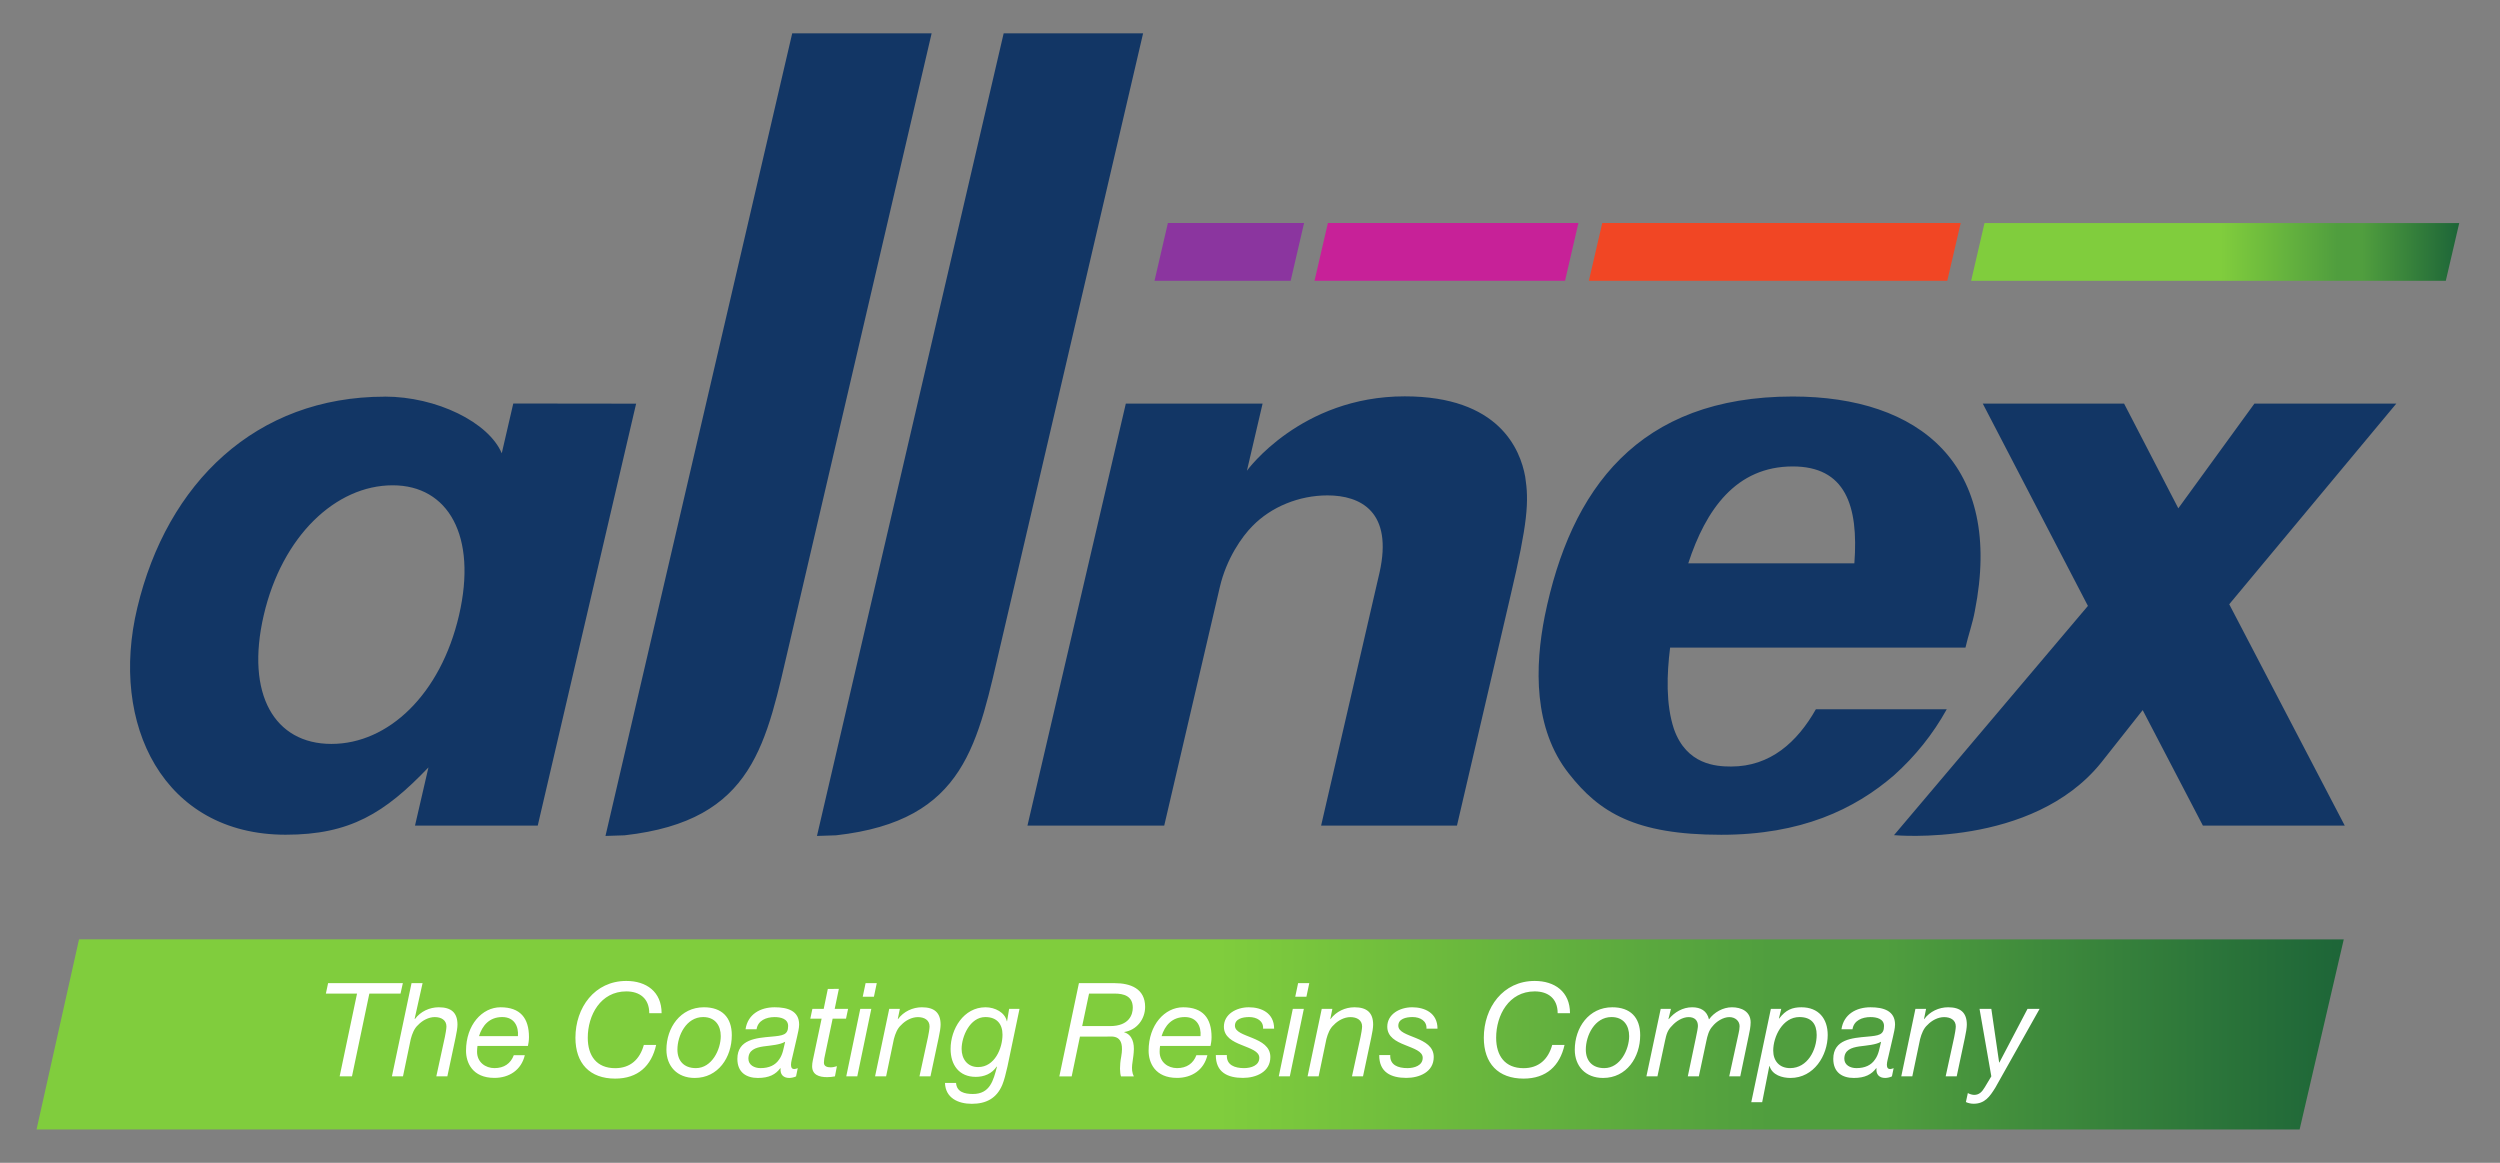 <svg width="215" height="100" viewBox="0 0 215 100" fill="none" xmlns="http://www.w3.org/2000/svg">
<rect x="0" y="0" width="215" height="100" fill="#808080" stroke="none"/>
<path d="M100.438 19.18L99.288 24.148H110.997L112.15 19.18H100.438Z" fill="#8B359F"/>
<path d="M114.199 19.18L113.048 24.148H134.592L135.744 19.18H114.199Z" fill="#C72198"/>
<path d="M137.794 19.18L136.642 24.148H167.466L168.621 19.18H137.794Z" fill="#F14624"/>
<path d="M170.669 19.182L169.518 24.148H210.339L211.494 19.182H170.669Z" fill="url(#paint0_linear_97_3191)"/>
<path d="M68.13 2.867L52.071 71.891L53.713 71.837C64.955 70.578 65.882 63.866 67.935 55.16L80.12 2.867H68.13ZM86.315 2.867L70.259 71.891L71.899 71.837C83.141 70.578 84.067 63.866 86.12 55.16L98.306 2.867H86.315ZM120.803 34.086C111.853 34.086 107.235 40.482 107.235 40.482L108.583 34.707H96.821L88.361 71.002H100.123L104.907 50.481C105.475 48.045 106.812 46.14 107.707 45.244C109.309 43.594 111.712 42.604 114.16 42.604C117.034 42.604 119.815 44.019 118.637 49.253L113.615 71.002H125.299L129.893 51.282C131.399 44.915 131.498 43.123 131.168 41.001C130.744 38.643 128.907 34.086 120.803 34.086ZM154.178 34.1C140.888 34.1 135.069 42.057 132.847 52.994C131.995 57.303 131.852 62.654 134.927 66.537C137.528 69.851 140.603 71.791 148.03 71.791C154.888 71.791 159.476 69.615 162.882 66.678C164.727 65.022 166.239 63.127 167.422 60.996H156.166C154.556 63.837 152.237 65.921 148.879 65.921C147.601 65.921 145.048 65.777 143.961 62.701C143.25 60.569 143.346 57.966 143.63 55.693H169.03C169.266 54.651 169.644 53.608 169.833 52.566C172.341 39.924 165.058 34.1 154.178 34.1ZM33.092 34.113C22.01 34.113 14.365 41.525 11.807 52.271C9.4 62.275 14.042 71.786 24.567 71.786C30.093 71.786 33.089 69.932 36.847 65.996C36.847 66.021 35.691 70.999 35.691 70.999H46.246L54.706 34.715L44.141 34.702L43.151 38.984C42.035 36.324 37.557 34.108 33.092 34.108V34.113ZM170.517 34.707L179.561 52.108L162.884 71.823C162.884 71.823 174.756 72.953 180.692 65.597L184.271 61.069L189.449 71.002H201.649L191.714 51.967L206.085 34.707H193.882L187.335 43.715L182.67 34.707H170.517ZM154.178 40.114C158.673 40.114 159.854 43.431 159.475 48.449H145.19C146.703 43.809 149.306 40.114 154.178 40.114ZM33.769 41.736C38.553 41.736 41.055 46.1 39.477 52.909C37.899 59.72 33.393 63.977 28.503 63.977C23.613 63.977 21.103 59.72 22.681 52.909C24.259 46.1 28.879 41.736 33.769 41.736Z" fill="#123665"/>
<path d="M6.796 80.785L3.144 97.13V97.134H197.767L201.564 80.786L6.796 80.785Z" fill="url(#paint1_linear_97_3191)"/>
<path d="M53.862 84.361C51.139 84.361 49.487 86.651 49.487 89.245C49.487 91.458 50.725 92.76 52.903 92.76C54.866 92.76 56.027 91.659 56.429 89.864H55.37C55.023 91.109 54.209 91.863 52.903 91.863C51.305 91.863 50.548 90.795 50.548 89.245C50.548 87.314 51.641 85.26 53.862 85.26C55.023 85.26 55.837 85.877 55.837 87.136H56.898C56.898 85.283 55.581 84.361 53.862 84.361ZM131.983 84.361C129.259 84.361 127.608 86.651 127.608 89.245C127.608 91.458 128.847 92.76 131.024 92.76C132.988 92.76 134.148 91.659 134.55 89.864H133.491C133.144 91.109 132.33 91.863 131.024 91.863C129.428 91.863 128.669 90.795 128.669 89.245C128.669 87.314 129.76 85.26 131.983 85.26C133.142 85.26 133.959 85.877 133.959 87.136H135.02C135.02 85.283 133.7 84.361 131.983 84.361ZM92.787 84.551L91.103 92.57H92.164L92.877 89.145H95.233C95.689 89.145 96.761 88.944 96.427 90.853C96.271 91.672 96.306 92.277 96.405 92.57H97.51C97.186 91.93 97.453 91.244 97.498 90.514C97.576 89.706 97.375 88.989 96.682 88.775V88.752C97.744 88.594 98.481 87.662 98.481 86.594C98.481 85.011 97.208 84.551 95.858 84.551L92.787 84.551ZM28.216 84.551L28.026 85.448H30.705L29.209 92.567H30.27L31.764 85.448H34.445L34.645 84.551H28.216ZM35.392 84.551L33.705 92.567H34.657L35.326 89.357C35.449 88.896 35.625 88.435 35.961 88.144C36.318 87.761 36.864 87.469 37.389 87.469C37.947 87.469 38.394 87.728 38.394 88.278C38.394 88.479 38.305 88.964 38.26 89.177L37.523 92.567H38.472L39.175 89.257C39.275 88.806 39.343 88.367 39.343 88.12C39.343 87.099 38.818 86.626 37.735 86.626C36.942 86.626 36.164 86.986 35.684 87.637L35.659 87.615L36.341 84.551L35.392 84.551ZM74.441 84.551L74.195 85.718H75.157L75.402 84.551H74.441ZM111.637 84.551L111.391 85.718H112.352L112.598 84.551H111.637ZM71.193 85.046L70.838 86.763H69.865L69.687 87.606H70.658L69.899 91.208C69.865 91.388 69.843 91.523 69.843 91.693C69.843 92.433 70.434 92.635 71.137 92.635C71.361 92.635 71.584 92.612 71.806 92.567L71.974 91.692C71.796 91.749 71.618 91.792 71.429 91.792C71.138 91.792 70.857 91.702 70.857 91.4C70.857 91.265 70.881 91.154 70.891 91.017L71.607 87.605H72.757L72.935 86.762H71.784L72.142 85.045L71.193 85.046ZM93.658 85.448H95.858C96.65 85.448 97.42 85.661 97.42 86.661C97.42 87.233 97.131 88.244 95.456 88.244H93.067L93.658 85.448ZM60.536 86.626C58.514 86.626 57.312 88.38 57.312 90.278C57.312 91.681 58.227 92.704 59.745 92.704C61.765 92.704 62.935 90.928 62.935 89.031C62.935 87.481 62.076 86.626 60.536 86.626ZM66.619 86.626C65.389 86.626 64.307 87.224 64.117 88.514H65.066C65.179 87.763 65.893 87.469 66.619 87.469C67.12 87.469 67.779 87.606 67.779 88.234C67.779 89.009 67.332 89.062 66.329 89.152C65.057 89.266 63.414 89.38 63.414 91.064C63.414 92.253 64.218 92.704 65.178 92.704C66.148 92.704 66.706 92.4 67.108 91.861L67.132 91.883C67.076 92.387 67.354 92.704 67.879 92.704C68.047 92.704 68.316 92.648 68.461 92.568L68.607 91.861C68.517 91.895 68.392 91.939 68.302 91.939C68.146 91.939 68.025 91.848 68.025 91.578C68.025 91.309 68.136 90.984 68.181 90.748L68.548 89.164C68.615 88.85 68.726 88.434 68.726 88.11C68.726 86.929 67.735 86.626 66.619 86.626ZM79.283 86.626C78.491 86.626 77.712 86.988 77.232 87.64H77.21L77.388 86.763H76.473L75.256 92.567H76.205L76.874 89.357C76.997 88.896 77.174 88.435 77.51 88.144C77.867 87.761 78.413 87.472 78.938 87.472C79.496 87.472 79.943 87.728 79.943 88.278C79.943 88.479 79.854 88.964 79.809 89.177L79.074 92.567H80.02L80.724 89.255C80.825 88.806 80.892 88.367 80.892 88.12C80.892 87.099 80.366 86.626 79.283 86.626ZM84.753 86.626C82.878 86.626 81.751 88.492 81.751 90.209C81.751 91.591 82.487 92.611 83.916 92.611C84.642 92.611 85.3 92.341 85.714 91.724L85.736 91.749C85.435 92.905 85.144 94.083 83.67 94.083C82.944 94.083 82.275 93.905 82.22 93.13H81.269C81.304 94.422 82.398 94.928 83.57 94.928C84.798 94.928 85.702 94.466 86.193 93.308C86.361 92.904 86.507 92.32 86.641 91.725L87.678 86.763H86.785L86.607 87.83H86.583V87.806C86.415 87.076 85.59 86.626 84.753 86.626ZM116.481 86.626C115.689 86.626 114.908 86.988 114.428 87.64H114.406L114.583 86.763H113.669L112.452 92.567H113.401L114.07 89.357C114.193 88.896 114.372 88.435 114.708 88.144C115.065 87.761 115.611 87.472 116.136 87.472C116.694 87.472 117.141 87.728 117.141 88.278C117.141 88.479 117.052 88.964 117.007 89.177L116.27 92.567H117.219L117.922 89.255C118.023 88.806 118.09 88.367 118.09 88.12C118.09 87.099 117.564 86.626 116.481 86.626ZM138.657 86.626C136.636 86.626 135.431 88.38 135.431 90.278C135.431 91.681 136.348 92.704 137.866 92.704C139.886 92.704 141.056 90.928 141.056 89.031C141.056 87.481 140.197 86.626 138.657 86.626ZM145.521 86.626C144.729 86.626 144.001 87.043 143.511 87.65L143.489 87.627L143.701 86.762H142.82L141.591 92.567H142.54L143.188 89.525C143.311 88.953 143.399 88.602 143.801 88.209C144.136 87.828 144.694 87.471 145.219 87.471C145.733 87.471 146.022 87.75 146.022 88.234C146.022 88.368 145.944 88.805 145.845 89.254L145.151 92.567H146.1L146.738 89.568C146.837 89.075 146.961 88.604 147.273 88.268C147.597 87.852 148.189 87.471 148.725 87.471C149.227 87.471 149.606 87.806 149.606 88.255C149.606 88.425 149.561 88.704 149.516 88.884L148.713 92.567H149.662L150.387 89.086C150.465 88.76 150.555 88.267 150.555 87.929C150.555 86.986 149.762 86.626 148.947 86.626C148.176 86.626 147.416 87.054 146.971 87.671C146.803 86.919 146.247 86.626 145.521 86.626ZM154.918 86.626C154.147 86.626 153.578 86.842 153.01 87.593H152.986L153.188 86.76H152.295L150.609 94.791H151.546L152.161 91.681H152.183C152.407 92.455 153.276 92.704 153.979 92.704C156 92.704 157.183 90.771 157.183 89.009C157.183 87.594 156.391 86.626 154.918 86.626ZM160.864 86.626C159.637 86.626 158.555 87.224 158.366 88.514H159.315C159.428 87.763 160.14 87.469 160.864 87.469C161.368 87.469 162.025 87.606 162.025 88.234C162.025 89.009 161.578 89.062 160.575 89.152C159.303 89.266 157.662 89.38 157.662 91.064C157.662 92.253 158.466 92.704 159.426 92.704C160.397 92.704 160.954 92.4 161.356 91.861L161.38 91.883C161.324 92.387 161.602 92.704 162.127 92.704C162.295 92.704 162.562 92.648 162.706 92.568L162.852 91.861C162.763 91.895 162.64 91.939 162.551 91.939C162.394 91.939 162.271 91.848 162.271 91.578C162.271 91.309 162.384 90.984 162.429 90.748L162.796 89.164C162.863 88.85 162.974 88.434 162.974 88.11C162.974 86.929 161.981 86.626 160.864 86.626ZM167.539 86.626C166.746 86.626 165.965 86.988 165.485 87.64H165.463L165.643 86.763H164.726L163.509 92.567H164.458L165.13 89.357C165.253 88.896 165.429 88.435 165.765 88.144C166.122 87.761 166.668 87.472 167.193 87.472C167.751 87.472 168.198 87.728 168.198 88.278C168.198 88.479 168.109 88.964 168.064 89.177L167.327 92.567H168.276L168.979 89.255C169.08 88.806 169.147 88.367 169.147 88.12C169.147 87.099 168.622 86.626 167.539 86.626ZM43.049 86.626C41.462 86.626 40.078 88.14 40.078 90.363C40.078 91.374 40.615 92.699 42.523 92.699C43.784 92.699 44.833 92.026 45.134 90.745H44.188C43.92 91.463 43.349 91.858 42.523 91.858C41.752 91.858 41.027 91.353 41.027 90.453C41.027 90.285 41.04 90.117 41.063 89.949H45.402C45.437 89.791 45.492 89.499 45.492 89.196C45.492 87.557 44.745 86.626 43.049 86.626ZM101.751 86.626C100.165 86.626 98.78 88.14 98.78 90.363C98.78 91.374 99.317 92.699 101.225 92.699C102.486 92.699 103.536 92.026 103.836 90.745H102.89C102.622 91.463 102.051 91.858 101.225 91.858C100.455 91.858 99.729 91.353 99.729 90.453C99.729 90.285 99.742 90.117 99.766 89.949H104.104C104.139 89.791 104.194 89.499 104.194 89.196C104.194 87.557 103.447 86.626 101.751 86.626ZM107.398 86.626C106.327 86.626 105.255 87.218 105.255 88.297C105.255 89.172 106.014 89.568 106.783 89.871C107.542 90.185 108.301 90.41 108.301 90.972C108.301 91.633 107.599 91.858 106.985 91.858C106.192 91.858 105.465 91.6 105.51 90.736H104.561C104.55 92.219 105.577 92.699 106.895 92.699C108.011 92.699 109.25 92.195 109.25 90.904C109.25 89.994 108.481 89.588 107.722 89.274C106.963 88.96 106.204 88.748 106.204 88.21C106.204 87.626 106.849 87.467 107.43 87.467C108.088 87.467 108.67 87.803 108.625 88.465H109.574C109.574 87.107 108.47 86.626 107.398 86.626ZM121.447 86.626C120.376 86.626 119.306 87.218 119.306 88.297C119.306 89.172 120.064 89.568 120.834 89.871C121.593 90.185 122.353 90.41 122.353 90.972C122.353 91.633 121.648 91.858 121.034 91.858C120.241 91.858 119.517 91.6 119.562 90.736H118.613C118.602 92.219 119.629 92.699 120.946 92.699C122.062 92.699 123.301 92.195 123.301 90.904C123.301 89.994 122.533 89.588 121.773 89.274C121.013 88.96 120.255 88.748 120.255 88.21C120.255 87.626 120.9 87.467 121.481 87.467C122.139 87.467 122.721 87.803 122.676 88.465H123.625C123.625 87.107 122.519 86.626 121.447 86.626ZM73.984 86.76L72.779 92.565H73.726L74.933 86.76H73.984ZM111.182 86.76L109.975 92.565H110.924L112.131 86.76H111.182ZM170.239 86.76L171.254 92.565L170.675 93.529C170.452 93.9 170.207 94.16 169.782 94.16C169.616 94.16 169.379 94.091 169.235 94.002L169.067 94.776C169.246 94.866 169.503 94.922 169.726 94.922C170.696 94.922 171.121 94.305 171.59 93.554L175.407 86.76H174.368L171.947 91.376H171.926L171.254 86.76H170.239ZM43.192 87.467C44.242 87.467 44.609 88.286 44.543 89.106H41.195C41.474 88.208 42.076 87.467 43.192 87.467ZM60.468 87.467C61.506 87.467 61.986 88.196 61.986 89.106C61.986 90.252 61.228 91.858 59.845 91.858C58.807 91.858 58.258 91.217 58.258 90.263C58.258 89.061 59.018 87.467 60.468 87.467ZM84.741 87.467C85.734 87.467 86.215 88.072 86.215 88.982C86.215 90.151 85.546 91.768 84.118 91.768C83.169 91.768 82.699 91.038 82.699 90.207C82.699 89.141 83.414 87.467 84.741 87.467ZM101.895 87.467C102.944 87.467 103.311 88.286 103.245 89.106H99.897C100.176 88.208 100.778 87.467 101.895 87.467ZM138.589 87.467C139.627 87.467 140.107 88.196 140.107 89.106C140.107 90.252 139.347 91.858 137.964 91.858C136.925 91.858 136.38 91.217 136.38 90.263C136.38 89.061 137.139 87.467 138.589 87.467ZM154.75 87.467C155.788 87.467 156.234 88.063 156.234 89.006C156.234 90.287 155.454 91.858 153.947 91.858C153.01 91.858 152.497 91.218 152.497 90.353C152.497 89.141 153.31 87.467 154.75 87.467ZM67.499 89.6H67.521C67.387 90.139 67.332 90.654 67.02 91.094C66.686 91.609 66.14 91.858 65.402 91.858C64.867 91.858 64.363 91.588 64.363 91.05C64.363 90.308 64.967 90.094 65.648 89.993C66.341 89.903 67.088 89.847 67.499 89.6ZM161.748 89.6H161.77C161.635 90.139 161.578 90.654 161.266 91.094C160.932 91.609 160.385 91.858 159.648 91.858C159.111 91.858 158.611 91.588 158.611 91.05C158.611 90.308 159.213 90.094 159.894 89.993C160.585 89.903 161.336 89.847 161.748 89.6Z" fill="white"/>
<defs>
<linearGradient id="paint0_linear_97_3191" x1="211.494" y1="21.665" x2="169.518" y2="21.665" gradientUnits="userSpaceOnUse">
<stop stop-color="#1D6538"/>
<stop offset="0.199" stop-color="#509E3E"/>
<stop offset="0.249" stop-color="#509E3E"/>
<stop offset="0.488" stop-color="#80CD3D"/>
<stop offset="1" stop-color="#80CD3D"/>
</linearGradient>
<linearGradient id="paint1_linear_97_3191" x1="201.563" y1="88.96" x2="3.142" y2="88.96" gradientUnits="userSpaceOnUse">
<stop stop-color="#1D6538"/>
<stop offset="0.199" stop-color="#509E3E"/>
<stop offset="0.249" stop-color="#509E3E"/>
<stop offset="0.488" stop-color="#80CD3D"/>
<stop offset="1" stop-color="#80CD3D"/>
</linearGradient>
</defs>
</svg>

